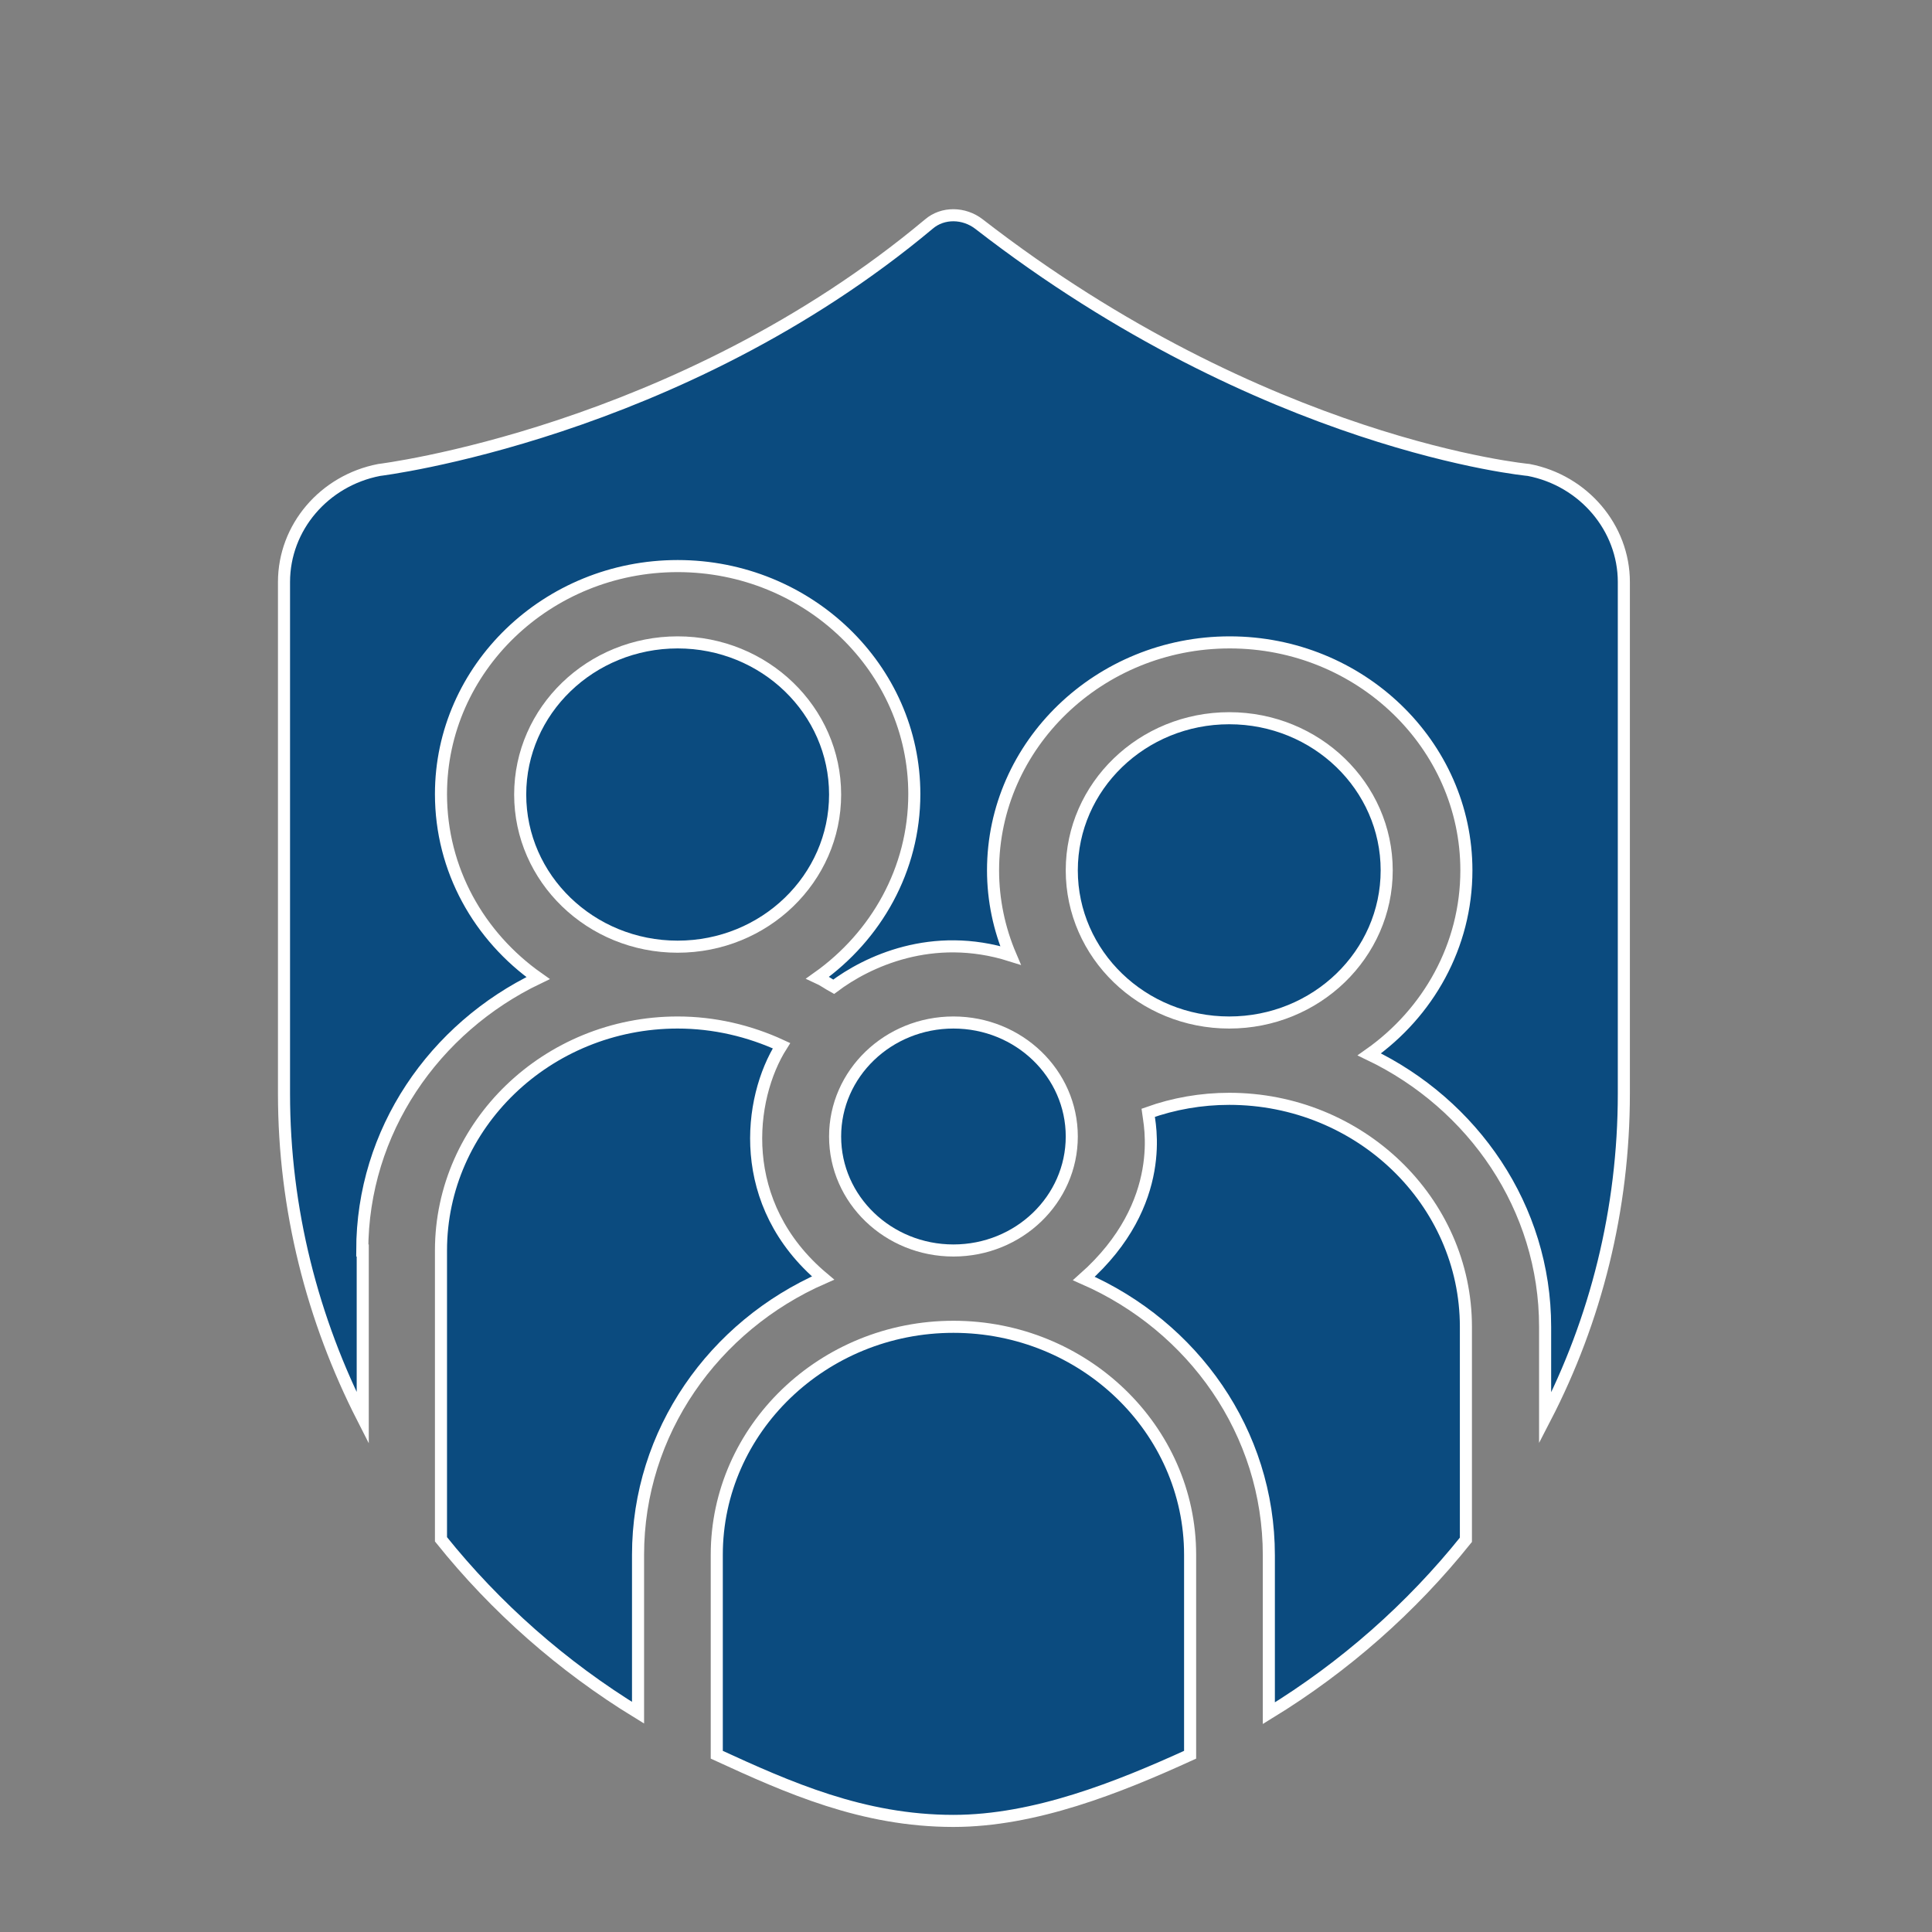 <?xml version="1.0" encoding="UTF-8"?>
<svg id="Layer_1" data-name="Layer 1" xmlns="http://www.w3.org/2000/svg" viewBox="0 0 40 40">
  <rect x="0" y="0" width="40" height="40" fill="#808080" stroke="none"/>
  <defs>
    <style>
      .cls-1 {
        fill: #0b4b7f;
        stroke: #fff;
        stroke-miterlimit: 10;
        stroke-width: .25px;
      }
    </style>
  </defs>
  <g id="Line">
    <ellipse class="cls-1" cx="25.45" cy="18.02" rx="3.26" ry="3.15"/>
    <ellipse class="cls-1" cx="14.03" cy="16.45" rx="3.26" ry="3.15"/>
    <path class="cls-1" d="M9.13,25.89v5.98c1.13,1.41,2.51,2.63,4.08,3.59v-3.27c0-2.54,1.57-4.74,3.83-5.73-1.82-1.53-1.55-3.72-.86-4.81-.67-.31-1.4-.48-2.15-.48-2.7,0-4.9,2.12-4.9,4.72Z"/>
    <path class="cls-1" d="M19.74,37.7c1.68,0,3.41-.69,4.9-1.37v-4.14c0-2.6-2.2-4.72-4.9-4.72s-4.9,2.12-4.9,4.72v4.14c1.48.68,3.02,1.37,4.9,1.37Z"/>
    <path class="cls-1" d="M30.35,31.87v-4.4c0-2.6-2.2-4.72-4.9-4.72-.58,0-1.15.1-1.68.29.02.17.44,1.86-1.33,3.43,2.26.99,3.83,3.18,3.83,5.73v3.27c1.57-.96,2.95-2.18,4.08-3.59Z"/>
    <path class="cls-1" d="M7.5,25.89c0-2.47,1.49-4.61,3.64-5.64-1.22-.86-2.01-2.24-2.01-3.81,0-2.6,2.2-4.72,4.9-4.72s4.9,2.12,4.9,4.72c0,1.56-.79,2.94-2,3.8.11.05.22.13.33.19.69-.52,2.04-1.16,3.66-.65-.23-.54-.36-1.14-.36-1.76,0-2.6,2.2-4.72,4.9-4.72s4.9,2.12,4.9,4.72c0,1.56-.79,2.95-2.01,3.81,2.15,1.03,3.64,3.17,3.64,5.64v1.89c1.05-2.03,1.63-4.32,1.63-6.72v-10.59c0-1.12-.83-2.1-1.97-2.32,0,0-5.46-.5-11.38-5.09-.31-.24-.75-.25-1.04,0-5.19,4.34-11.38,5.09-11.38,5.09-1.14.22-1.97,1.19-1.97,2.32v10.59c0,2.4.59,4.68,1.63,6.72v-3.47Z"/>
    <ellipse class="cls-1" cx="19.74" cy="23.53" rx="2.45" ry="2.36"/>
  </g>
</svg>